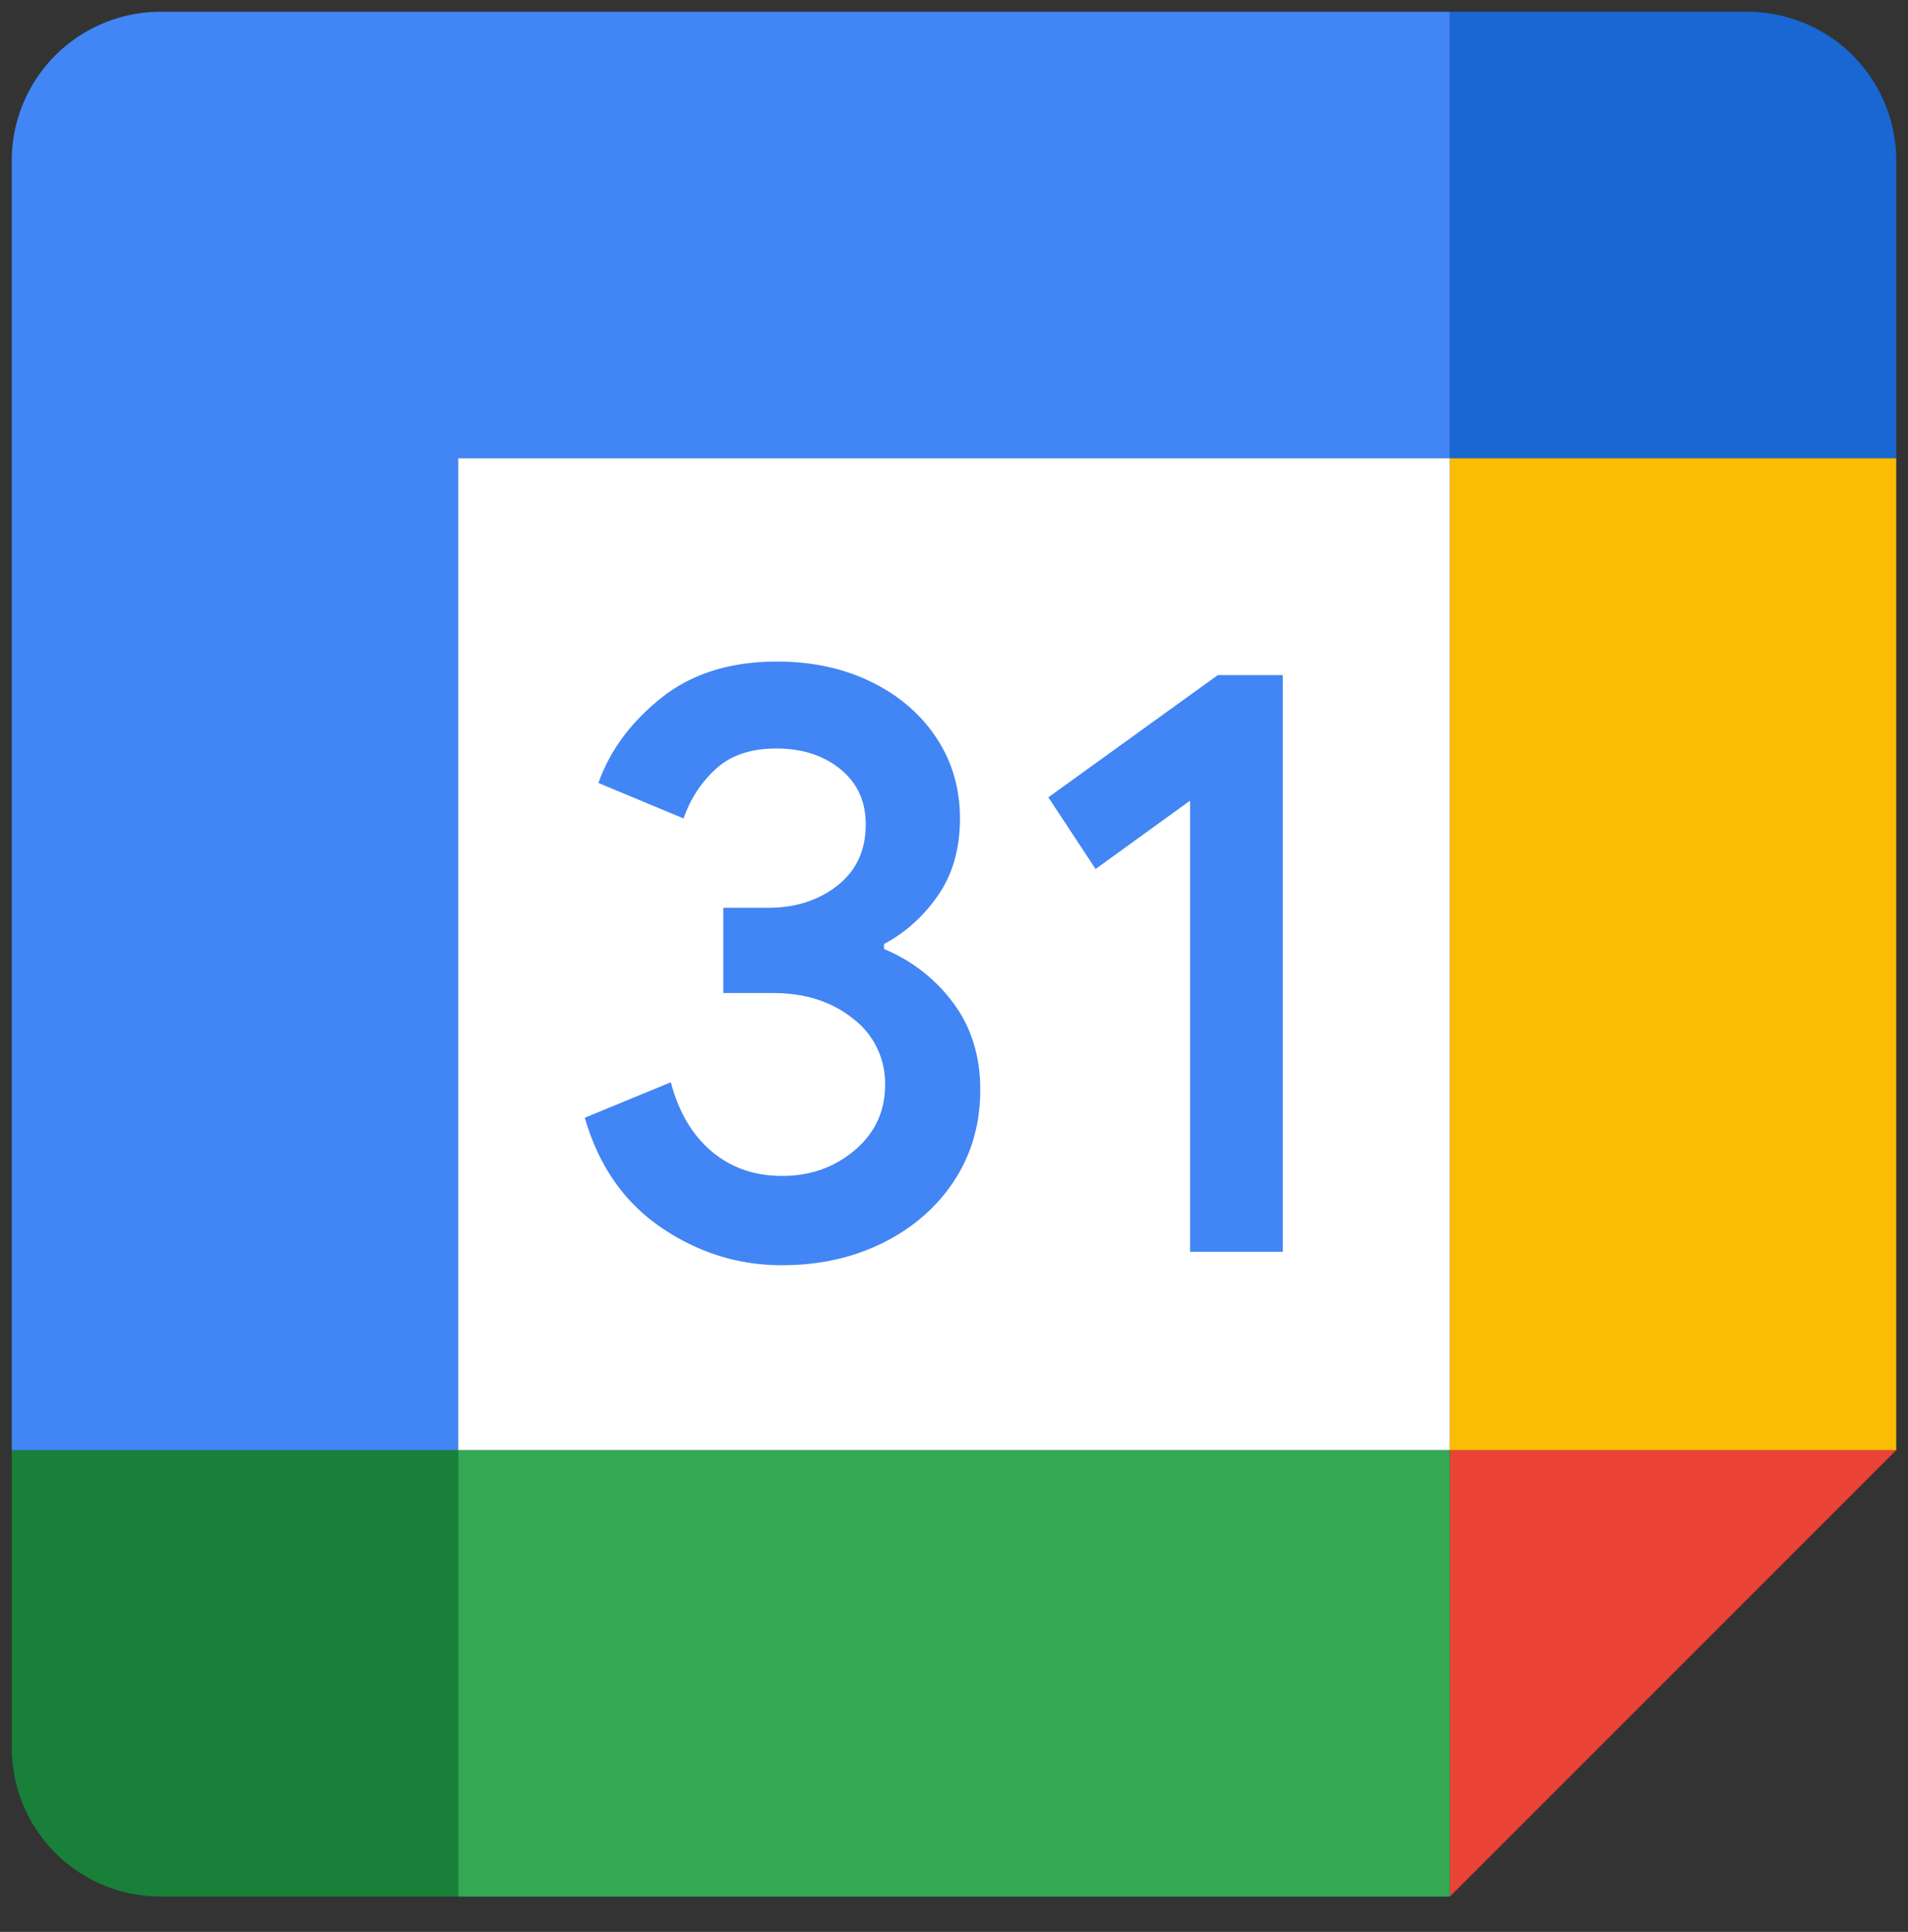 <svg xmlns="http://www.w3.org/2000/svg" xmlns:xlink="http://www.w3.org/1999/xlink" viewBox="0 0 81 82" fill="#fff" fill-rule="evenodd" stroke="#000" stroke-linecap="round" stroke-linejoin="round"><rect x="0" y="0" width="81" height="82" fill="#333333" stroke="none"/><use xlink:href="#a" x=".5" y=".5"/><symbol id="a" overflow="visible"><g stroke="none" fill-rule="nonzero"><path d="M61.052 18.947H18.947v42.105h42.105V18.947z"/><path d="M61.053 80L80 61.053H61.053V80z" fill="#ea4335"/><path d="M80 18.947H61.053v42.105H80V18.947z" fill="#fbbc04"/><path d="M61.052 61.053H18.947V80h42.105V61.053z" fill="#34a853"/><path d="M0 61.053v12.632A6.314 6.314 0 006.316 80h12.632V61.053H0z" fill="#188038"/><path d="M80 18.947V6.316A6.314 6.314 0 0073.685 0H61.053v18.947H80z" fill="#1967d2"/><path d="M61.053 0H6.316A6.314 6.314 0 000 6.316v54.737h18.947V18.947h42.105V0zM27.584 51.611c-1.574-1.063-2.663-2.616-3.258-4.668l3.653-1.505c.332 1.263.911 2.242 1.737 2.937s1.821 1.037 2.989 1.037c1.195 0 2.221-.363 3.079-1.089s1.29-1.653 1.29-2.774a3.44 3.44 0 00-1.358-2.811c-.905-.727-2.042-1.089-3.4-1.089h-2.111v-3.616H32.1c1.168 0 2.153-.316 2.953-.947s1.2-1.495 1.2-2.595c0-.979-.358-1.758-1.074-2.342s-1.621-.879-2.721-.879c-1.074 0-1.926.284-2.558.858s-1.106 1.301-1.379 2.111l-3.616-1.505c.479-1.358 1.358-2.558 2.647-3.595s2.937-1.558 4.937-1.558c1.479 0 2.811.284 3.989.858s2.105 1.368 2.774 2.379 1 2.153 1 3.416c0 1.289-.311 2.379-.932 3.274s-1.384 1.579-2.289 2.058v.216a6.95 6.95 0 012.937 2.289c.763 1.026 1.147 2.253 1.147 3.684s-.363 2.711-1.089 3.832-1.732 2.005-3.005 2.647c-1.279.642-2.716.968-4.311.968-1.847.005-3.553-.526-5.126-1.589zm22.437-18.126l-4.01 2.9-2.005-3.042 7.195-5.189h2.758v24.479h-3.937V33.484z" fill="#4285f4"/></g></symbol></svg>